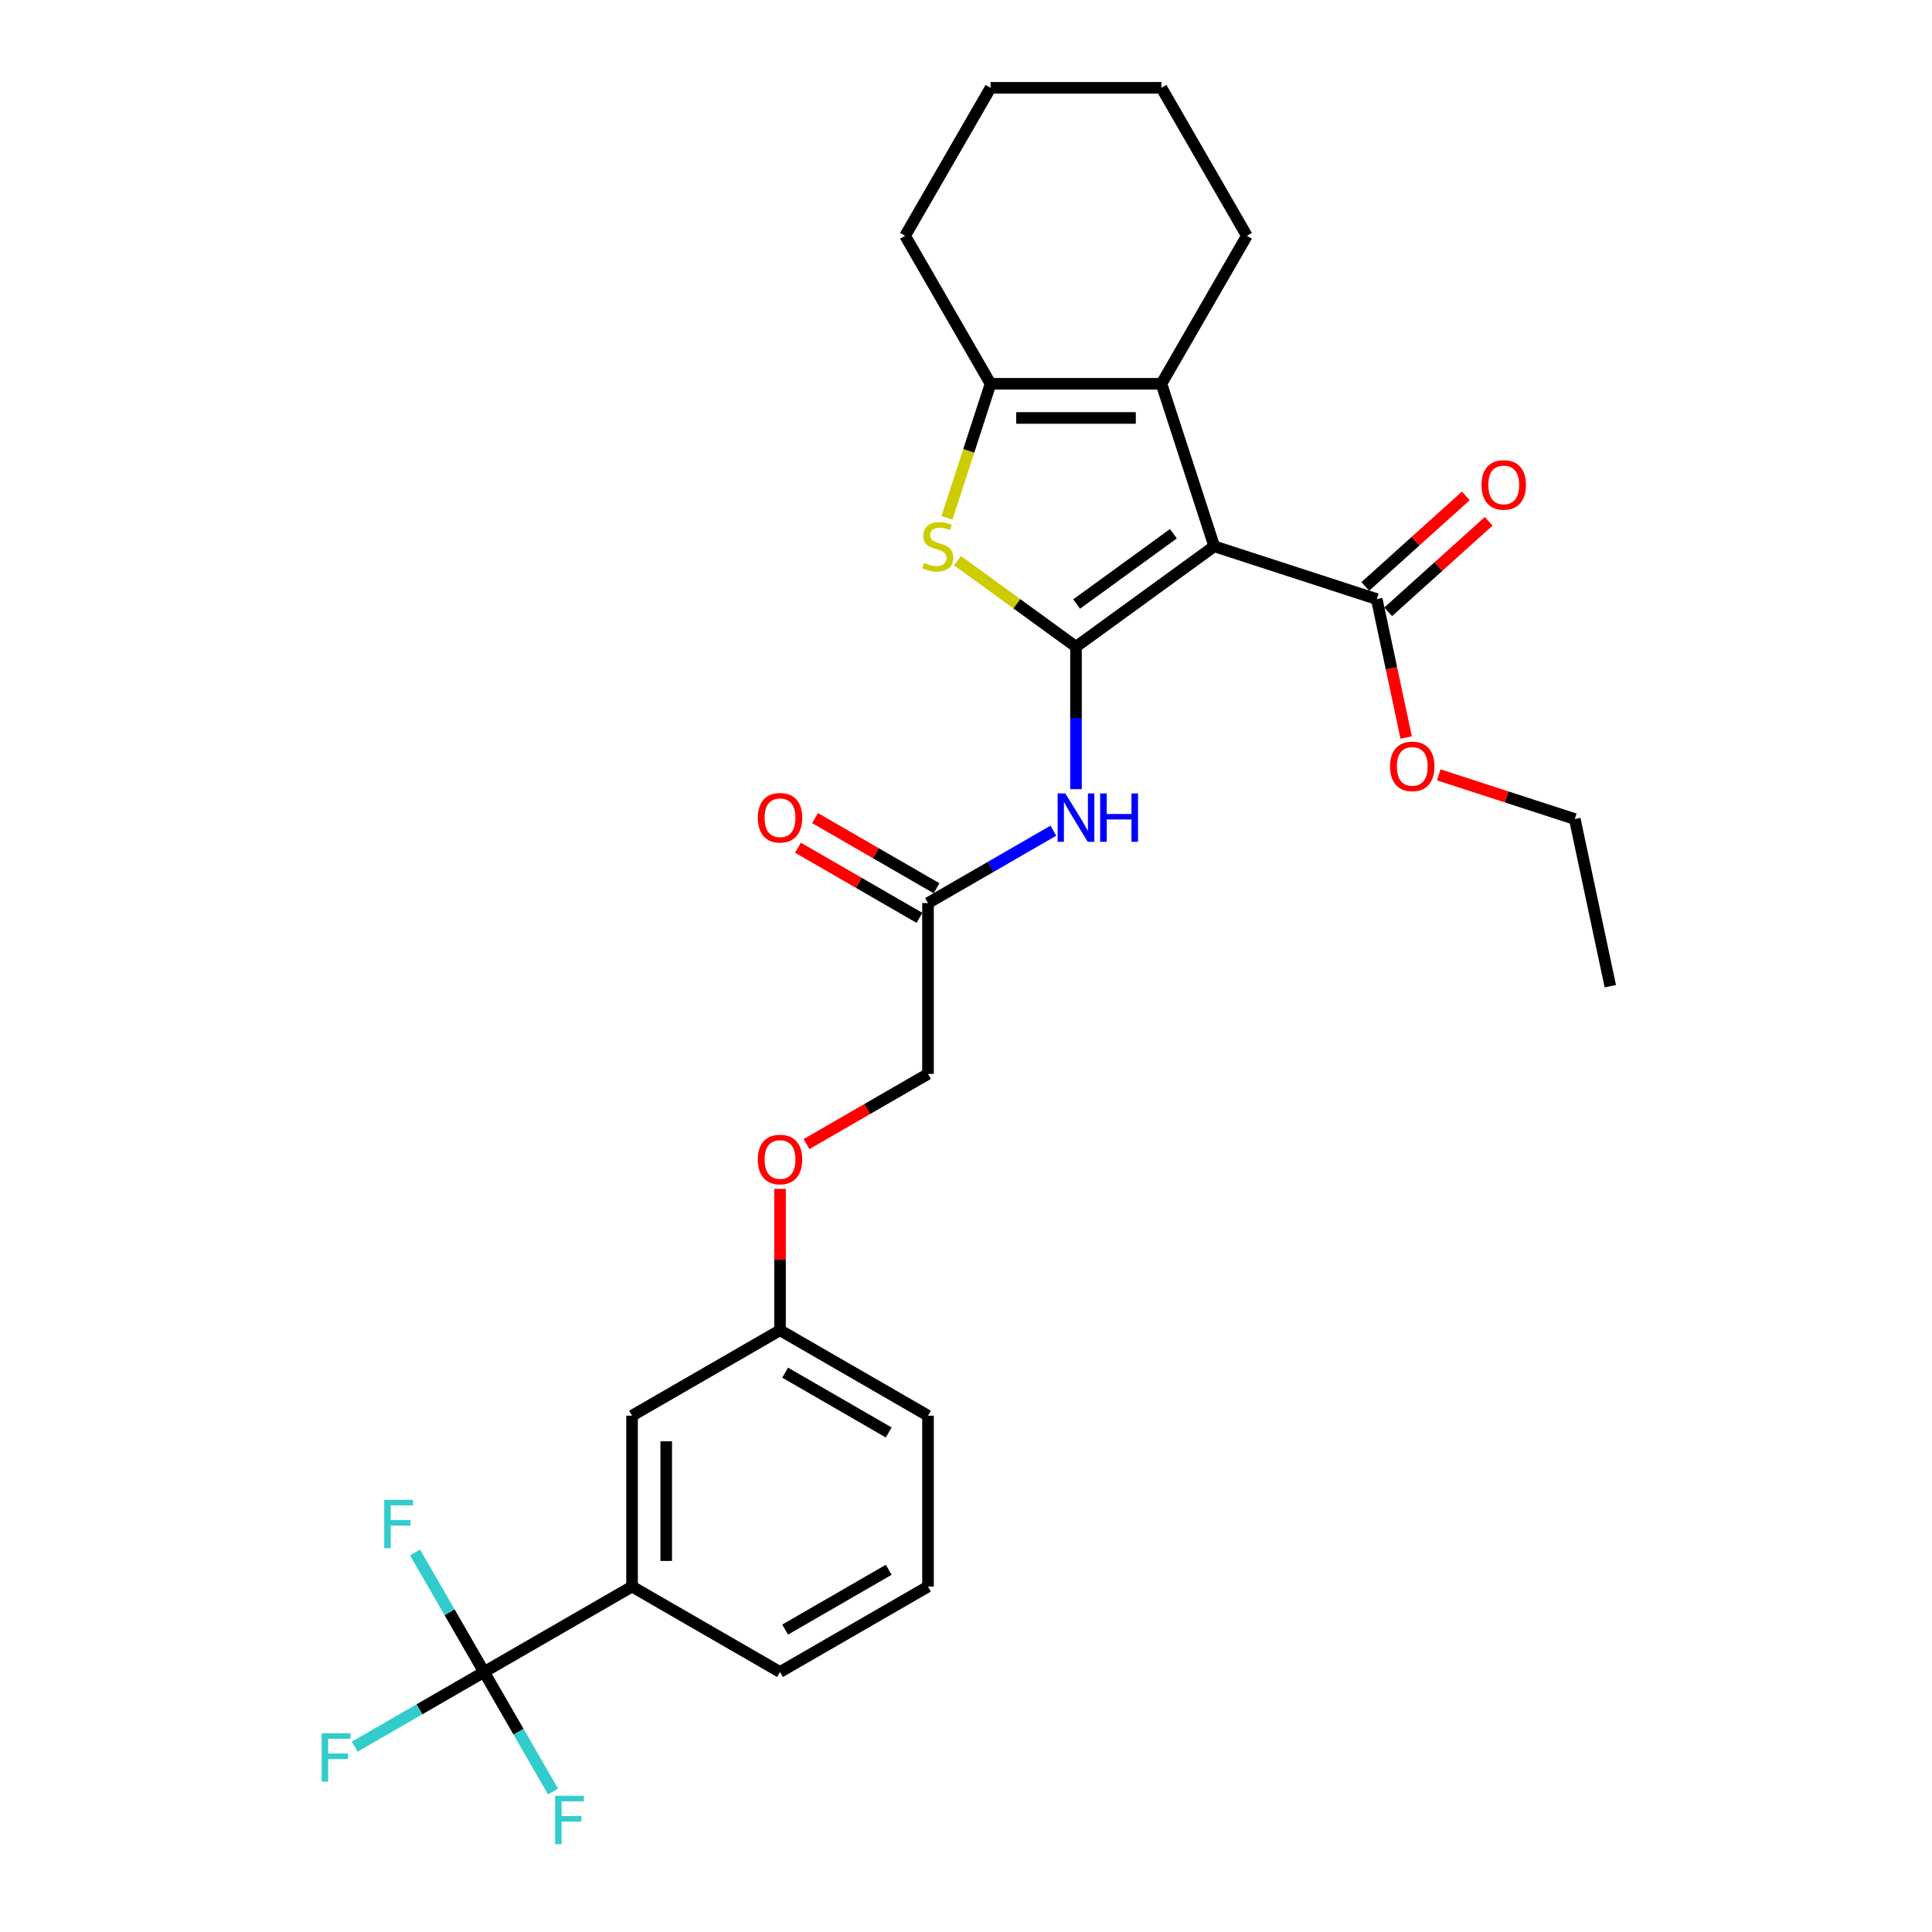 <?xml version='1.0' encoding='iso-8859-1'?>
<svg version='1.1' baseProfile='full'
              xmlns='http://www.w3.org/2000/svg'
                      xmlns:rdkit='http://www.rdkit.org/xml'
                      xmlns:xlink='http://www.w3.org/1999/xlink'
                  xml:space='preserve'
width='1000px' height='1000px' viewBox='0 0 1000 1000'>
<!-- END OF HEADER -->
<rect style='opacity:1.0;fill:#FFFFFF;stroke:none' width='1000' height='1000' x='0' y='0'> </rect>
<path class='bond-0' d='M 556.931,334.751 L 628.485,282.764' style='fill:none;fill-rule:evenodd;stroke:#000000;stroke-width:6px;stroke-linecap:butt;stroke-linejoin:miter;stroke-opacity:1' />
<path class='bond-0' d='M 557.267,312.642 L 607.355,276.251' style='fill:none;fill-rule:evenodd;stroke:#000000;stroke-width:6px;stroke-linecap:butt;stroke-linejoin:miter;stroke-opacity:1' />
<path class='bond-1' d='M 556.931,334.751 L 526.275,312.478' style='fill:none;fill-rule:evenodd;stroke:#000000;stroke-width:6px;stroke-linecap:butt;stroke-linejoin:miter;stroke-opacity:1' />
<path class='bond-1' d='M 526.275,312.478 L 495.619,290.205' style='fill:none;fill-rule:evenodd;stroke:#CCCC00;stroke-width:6px;stroke-linecap:butt;stroke-linejoin:miter;stroke-opacity:1' />
<path class='bond-4' d='M 556.931,334.751 L 556.931,371.606' style='fill:none;fill-rule:evenodd;stroke:#000000;stroke-width:6px;stroke-linecap:butt;stroke-linejoin:miter;stroke-opacity:1' />
<path class='bond-4' d='M 556.931,371.606 L 556.931,408.462' style='fill:none;fill-rule:evenodd;stroke:#0000FF;stroke-width:6px;stroke-linecap:butt;stroke-linejoin:miter;stroke-opacity:1' />
<path class='bond-2' d='M 628.485,282.764 L 601.154,198.647' style='fill:none;fill-rule:evenodd;stroke:#000000;stroke-width:6px;stroke-linecap:butt;stroke-linejoin:miter;stroke-opacity:1' />
<path class='bond-6' d='M 628.485,282.764 L 712.602,310.095' style='fill:none;fill-rule:evenodd;stroke:#000000;stroke-width:6px;stroke-linecap:butt;stroke-linejoin:miter;stroke-opacity:1' />
<path class='bond-3' d='M 490.153,268.064 L 501.431,233.356' style='fill:none;fill-rule:evenodd;stroke:#CCCC00;stroke-width:6px;stroke-linecap:butt;stroke-linejoin:miter;stroke-opacity:1' />
<path class='bond-3' d='M 501.431,233.356 L 512.708,198.647' style='fill:none;fill-rule:evenodd;stroke:#000000;stroke-width:6px;stroke-linecap:butt;stroke-linejoin:miter;stroke-opacity:1' />
<path class='bond-19' d='M 601.154,198.647 L 645.377,122.051' style='fill:none;fill-rule:evenodd;stroke:#000000;stroke-width:6px;stroke-linecap:butt;stroke-linejoin:miter;stroke-opacity:1' />
<path class='bond-28' d='M 601.154,198.647 L 512.708,198.647' style='fill:none;fill-rule:evenodd;stroke:#000000;stroke-width:6px;stroke-linecap:butt;stroke-linejoin:miter;stroke-opacity:1' />
<path class='bond-28' d='M 587.887,216.336 L 525.975,216.336' style='fill:none;fill-rule:evenodd;stroke:#000000;stroke-width:6px;stroke-linecap:butt;stroke-linejoin:miter;stroke-opacity:1' />
<path class='bond-20' d='M 512.708,198.647 L 468.486,122.051' style='fill:none;fill-rule:evenodd;stroke:#000000;stroke-width:6px;stroke-linecap:butt;stroke-linejoin:miter;stroke-opacity:1' />
<path class='bond-8' d='M 545.221,429.958 L 512.778,448.689' style='fill:none;fill-rule:evenodd;stroke:#0000FF;stroke-width:6px;stroke-linecap:butt;stroke-linejoin:miter;stroke-opacity:1' />
<path class='bond-8' d='M 512.778,448.689 L 480.335,467.42' style='fill:none;fill-rule:evenodd;stroke:#000000;stroke-width:6px;stroke-linecap:butt;stroke-linejoin:miter;stroke-opacity:1' />
<path class='bond-5' d='M 250.546,865.425 L 327.143,821.202' style='fill:none;fill-rule:evenodd;stroke:#000000;stroke-width:6px;stroke-linecap:butt;stroke-linejoin:miter;stroke-opacity:1' />
<path class='bond-12' d='M 250.546,865.425 L 217.077,884.749' style='fill:none;fill-rule:evenodd;stroke:#000000;stroke-width:6px;stroke-linecap:butt;stroke-linejoin:miter;stroke-opacity:1' />
<path class='bond-12' d='M 217.077,884.749 L 183.608,904.072' style='fill:none;fill-rule:evenodd;stroke:#33CCCC;stroke-width:6px;stroke-linecap:butt;stroke-linejoin:miter;stroke-opacity:1' />
<path class='bond-13' d='M 250.546,865.425 L 232.689,834.495' style='fill:none;fill-rule:evenodd;stroke:#000000;stroke-width:6px;stroke-linecap:butt;stroke-linejoin:miter;stroke-opacity:1' />
<path class='bond-13' d='M 232.689,834.495 L 214.831,803.564' style='fill:none;fill-rule:evenodd;stroke:#33CCCC;stroke-width:6px;stroke-linecap:butt;stroke-linejoin:miter;stroke-opacity:1' />
<path class='bond-14' d='M 250.546,865.425 L 268.404,896.356' style='fill:none;fill-rule:evenodd;stroke:#000000;stroke-width:6px;stroke-linecap:butt;stroke-linejoin:miter;stroke-opacity:1' />
<path class='bond-14' d='M 268.404,896.356 L 286.262,927.286' style='fill:none;fill-rule:evenodd;stroke:#33CCCC;stroke-width:6px;stroke-linecap:butt;stroke-linejoin:miter;stroke-opacity:1' />
<path class='bond-9' d='M 718.52,316.668 L 744.53,293.249' style='fill:none;fill-rule:evenodd;stroke:#000000;stroke-width:6px;stroke-linecap:butt;stroke-linejoin:miter;stroke-opacity:1' />
<path class='bond-9' d='M 744.53,293.249 L 770.539,269.83' style='fill:none;fill-rule:evenodd;stroke:#FF0000;stroke-width:6px;stroke-linecap:butt;stroke-linejoin:miter;stroke-opacity:1' />
<path class='bond-9' d='M 706.684,303.522 L 732.694,280.103' style='fill:none;fill-rule:evenodd;stroke:#000000;stroke-width:6px;stroke-linecap:butt;stroke-linejoin:miter;stroke-opacity:1' />
<path class='bond-9' d='M 732.694,280.103 L 758.703,256.684' style='fill:none;fill-rule:evenodd;stroke:#FF0000;stroke-width:6px;stroke-linecap:butt;stroke-linejoin:miter;stroke-opacity:1' />
<path class='bond-18' d='M 712.602,310.095 L 720.216,345.913' style='fill:none;fill-rule:evenodd;stroke:#000000;stroke-width:6px;stroke-linecap:butt;stroke-linejoin:miter;stroke-opacity:1' />
<path class='bond-18' d='M 720.216,345.913 L 727.829,381.732' style='fill:none;fill-rule:evenodd;stroke:#FF0000;stroke-width:6px;stroke-linecap:butt;stroke-linejoin:miter;stroke-opacity:1' />
<path class='bond-7' d='M 327.143,821.202 L 327.143,732.757' style='fill:none;fill-rule:evenodd;stroke:#000000;stroke-width:6px;stroke-linecap:butt;stroke-linejoin:miter;stroke-opacity:1' />
<path class='bond-7' d='M 344.832,807.936 L 344.832,746.024' style='fill:none;fill-rule:evenodd;stroke:#000000;stroke-width:6px;stroke-linecap:butt;stroke-linejoin:miter;stroke-opacity:1' />
<path class='bond-30' d='M 327.143,821.202 L 403.739,865.425' style='fill:none;fill-rule:evenodd;stroke:#000000;stroke-width:6px;stroke-linecap:butt;stroke-linejoin:miter;stroke-opacity:1' />
<path class='bond-11' d='M 484.757,459.76 L 453.314,441.606' style='fill:none;fill-rule:evenodd;stroke:#000000;stroke-width:6px;stroke-linecap:butt;stroke-linejoin:miter;stroke-opacity:1' />
<path class='bond-11' d='M 453.314,441.606 L 421.87,423.452' style='fill:none;fill-rule:evenodd;stroke:#FF0000;stroke-width:6px;stroke-linecap:butt;stroke-linejoin:miter;stroke-opacity:1' />
<path class='bond-11' d='M 475.913,475.079 L 444.469,456.925' style='fill:none;fill-rule:evenodd;stroke:#000000;stroke-width:6px;stroke-linecap:butt;stroke-linejoin:miter;stroke-opacity:1' />
<path class='bond-11' d='M 444.469,456.925 L 413.026,438.771' style='fill:none;fill-rule:evenodd;stroke:#FF0000;stroke-width:6px;stroke-linecap:butt;stroke-linejoin:miter;stroke-opacity:1' />
<path class='bond-16' d='M 480.335,467.42 L 480.335,555.865' style='fill:none;fill-rule:evenodd;stroke:#000000;stroke-width:6px;stroke-linecap:butt;stroke-linejoin:miter;stroke-opacity:1' />
<path class='bond-10' d='M 327.143,732.757 L 403.739,688.534' style='fill:none;fill-rule:evenodd;stroke:#000000;stroke-width:6px;stroke-linecap:butt;stroke-linejoin:miter;stroke-opacity:1' />
<path class='bond-15' d='M 417.448,592.173 L 448.892,574.019' style='fill:none;fill-rule:evenodd;stroke:#FF0000;stroke-width:6px;stroke-linecap:butt;stroke-linejoin:miter;stroke-opacity:1' />
<path class='bond-15' d='M 448.892,574.019 L 480.335,555.865' style='fill:none;fill-rule:evenodd;stroke:#000000;stroke-width:6px;stroke-linecap:butt;stroke-linejoin:miter;stroke-opacity:1' />
<path class='bond-17' d='M 403.739,615.354 L 403.739,651.944' style='fill:none;fill-rule:evenodd;stroke:#FF0000;stroke-width:6px;stroke-linecap:butt;stroke-linejoin:miter;stroke-opacity:1' />
<path class='bond-17' d='M 403.739,651.944 L 403.739,688.534' style='fill:none;fill-rule:evenodd;stroke:#000000;stroke-width:6px;stroke-linecap:butt;stroke-linejoin:miter;stroke-opacity:1' />
<path class='bond-23' d='M 403.739,688.534 L 480.335,732.757' style='fill:none;fill-rule:evenodd;stroke:#000000;stroke-width:6px;stroke-linecap:butt;stroke-linejoin:miter;stroke-opacity:1' />
<path class='bond-23' d='M 406.384,710.487 L 460.001,741.443' style='fill:none;fill-rule:evenodd;stroke:#000000;stroke-width:6px;stroke-linecap:butt;stroke-linejoin:miter;stroke-opacity:1' />
<path class='bond-24' d='M 744.7,401.062 L 779.904,412.501' style='fill:none;fill-rule:evenodd;stroke:#FF0000;stroke-width:6px;stroke-linecap:butt;stroke-linejoin:miter;stroke-opacity:1' />
<path class='bond-24' d='M 779.904,412.501 L 815.108,423.939' style='fill:none;fill-rule:evenodd;stroke:#000000;stroke-width:6px;stroke-linecap:butt;stroke-linejoin:miter;stroke-opacity:1' />
<path class='bond-25' d='M 645.377,122.051 L 601.154,45.455' style='fill:none;fill-rule:evenodd;stroke:#000000;stroke-width:6px;stroke-linecap:butt;stroke-linejoin:miter;stroke-opacity:1' />
<path class='bond-26' d='M 468.486,122.051 L 512.708,45.455' style='fill:none;fill-rule:evenodd;stroke:#000000;stroke-width:6px;stroke-linecap:butt;stroke-linejoin:miter;stroke-opacity:1' />
<path class='bond-21' d='M 403.739,865.425 L 480.335,821.202' style='fill:none;fill-rule:evenodd;stroke:#000000;stroke-width:6px;stroke-linecap:butt;stroke-linejoin:miter;stroke-opacity:1' />
<path class='bond-21' d='M 406.384,843.473 L 460.001,812.517' style='fill:none;fill-rule:evenodd;stroke:#000000;stroke-width:6px;stroke-linecap:butt;stroke-linejoin:miter;stroke-opacity:1' />
<path class='bond-22' d='M 480.335,821.202 L 480.335,732.757' style='fill:none;fill-rule:evenodd;stroke:#000000;stroke-width:6px;stroke-linecap:butt;stroke-linejoin:miter;stroke-opacity:1' />
<path class='bond-27' d='M 815.108,423.939 L 833.497,510.452' style='fill:none;fill-rule:evenodd;stroke:#000000;stroke-width:6px;stroke-linecap:butt;stroke-linejoin:miter;stroke-opacity:1' />
<path class='bond-29' d='M 601.154,45.455 L 512.708,45.455' style='fill:none;fill-rule:evenodd;stroke:#000000;stroke-width:6px;stroke-linecap:butt;stroke-linejoin:miter;stroke-opacity:1' />
<path  class='atom-2' d='M 478.302 291.361
Q 478.585 291.467, 479.752 291.962
Q 480.92 292.458, 482.193 292.776
Q 483.502 293.059, 484.776 293.059
Q 487.146 293.059, 488.526 291.927
Q 489.906 290.759, 489.906 288.743
Q 489.906 287.363, 489.198 286.514
Q 488.526 285.665, 487.465 285.205
Q 486.403 284.745, 484.634 284.214
Q 482.405 283.542, 481.061 282.905
Q 479.752 282.269, 478.797 280.924
Q 477.877 279.58, 477.877 277.316
Q 477.877 274.167, 480 272.221
Q 482.158 270.275, 486.403 270.275
Q 489.304 270.275, 492.594 271.655
L 491.781 274.379
Q 488.774 273.141, 486.509 273.141
Q 484.068 273.141, 482.724 274.167
Q 481.38 275.158, 481.415 276.891
Q 481.415 278.235, 482.087 279.049
Q 482.795 279.863, 483.785 280.323
Q 484.811 280.783, 486.509 281.313
Q 488.774 282.021, 490.118 282.729
Q 491.462 283.436, 492.418 284.887
Q 493.408 286.302, 493.408 288.743
Q 493.408 292.21, 491.073 294.085
Q 488.774 295.925, 484.917 295.925
Q 482.689 295.925, 480.99 295.429
Q 479.328 294.969, 477.346 294.156
L 478.302 291.361
' fill='#CCCC00'/>
<path  class='atom-5' d='M 551.395 410.673
L 559.602 423.94
Q 560.416 425.249, 561.725 427.619
Q 563.034 429.989, 563.105 430.131
L 563.105 410.673
L 566.43 410.673
L 566.43 435.721
L 562.999 435.721
L 554.19 421.216
Q 553.164 419.517, 552.067 417.572
Q 551.005 415.626, 550.687 415.024
L 550.687 435.721
L 547.432 435.721
L 547.432 410.673
L 551.395 410.673
' fill='#0000FF'/>
<path  class='atom-5' d='M 569.438 410.673
L 572.834 410.673
L 572.834 421.322
L 585.641 421.322
L 585.641 410.673
L 589.037 410.673
L 589.037 435.721
L 585.641 435.721
L 585.641 424.152
L 572.834 424.152
L 572.834 435.721
L 569.438 435.721
L 569.438 410.673
' fill='#0000FF'/>
<path  class='atom-10' d='M 766.832 250.984
Q 766.832 244.97, 769.804 241.609
Q 772.776 238.248, 778.33 238.248
Q 783.885 238.248, 786.856 241.609
Q 789.828 244.97, 789.828 250.984
Q 789.828 257.069, 786.821 260.536
Q 783.814 263.968, 778.33 263.968
Q 772.811 263.968, 769.804 260.536
Q 766.832 257.105, 766.832 250.984
M 778.33 261.138
Q 782.151 261.138, 784.203 258.59
Q 786.29 256.008, 786.29 250.984
Q 786.29 246.067, 784.203 243.59
Q 782.151 241.078, 778.33 241.078
Q 774.509 241.078, 772.422 243.555
Q 770.37 246.031, 770.37 250.984
Q 770.37 256.043, 772.422 258.59
Q 774.509 261.138, 778.33 261.138
' fill='#FF0000'/>
<path  class='atom-12' d='M 392.241 423.267
Q 392.241 417.253, 395.213 413.892
Q 398.184 410.531, 403.739 410.531
Q 409.293 410.531, 412.265 413.892
Q 415.237 417.253, 415.237 423.267
Q 415.237 429.353, 412.23 432.82
Q 409.222 436.251, 403.739 436.251
Q 398.22 436.251, 395.213 432.82
Q 392.241 429.388, 392.241 423.267
M 403.739 433.421
Q 407.56 433.421, 409.612 430.874
Q 411.699 428.291, 411.699 423.267
Q 411.699 418.35, 409.612 415.873
Q 407.56 413.362, 403.739 413.362
Q 399.918 413.362, 397.831 415.838
Q 395.779 418.315, 395.779 423.267
Q 395.779 428.327, 397.831 430.874
Q 399.918 433.421, 403.739 433.421
' fill='#FF0000'/>
<path  class='atom-13' d='M 166.503 897.124
L 181.397 897.124
L 181.397 899.99
L 169.864 899.99
L 169.864 907.596
L 180.124 907.596
L 180.124 910.497
L 169.864 910.497
L 169.864 922.172
L 166.503 922.172
L 166.503 897.124
' fill='#33CCCC'/>
<path  class='atom-14' d='M 198.876 776.305
L 213.771 776.305
L 213.771 779.171
L 202.237 779.171
L 202.237 786.777
L 212.497 786.777
L 212.497 789.678
L 202.237 789.678
L 202.237 801.353
L 198.876 801.353
L 198.876 776.305
' fill='#33CCCC'/>
<path  class='atom-15' d='M 287.322 929.498
L 302.216 929.498
L 302.216 932.363
L 290.683 932.363
L 290.683 939.97
L 300.943 939.97
L 300.943 942.871
L 290.683 942.871
L 290.683 954.545
L 287.322 954.545
L 287.322 929.498
' fill='#33CCCC'/>
<path  class='atom-16' d='M 392.241 600.159
Q 392.241 594.145, 395.213 590.784
Q 398.184 587.423, 403.739 587.423
Q 409.293 587.423, 412.265 590.784
Q 415.237 594.145, 415.237 600.159
Q 415.237 606.244, 412.23 609.711
Q 409.222 613.143, 403.739 613.143
Q 398.22 613.143, 395.213 609.711
Q 392.241 606.279, 392.241 600.159
M 403.739 610.312
Q 407.56 610.312, 409.612 607.765
Q 411.699 605.183, 411.699 600.159
Q 411.699 595.241, 409.612 592.765
Q 407.56 590.253, 403.739 590.253
Q 399.918 590.253, 397.831 592.729
Q 395.779 595.206, 395.779 600.159
Q 395.779 605.218, 397.831 607.765
Q 399.918 610.312, 403.739 610.312
' fill='#FF0000'/>
<path  class='atom-19' d='M 719.493 396.679
Q 719.493 390.665, 722.465 387.304
Q 725.437 383.943, 730.991 383.943
Q 736.546 383.943, 739.517 387.304
Q 742.489 390.665, 742.489 396.679
Q 742.489 402.764, 739.482 406.231
Q 736.475 409.663, 730.991 409.663
Q 725.472 409.663, 722.465 406.231
Q 719.493 402.799, 719.493 396.679
M 730.991 406.832
Q 734.812 406.832, 736.864 404.285
Q 738.951 401.703, 738.951 396.679
Q 738.951 391.761, 736.864 389.285
Q 734.812 386.773, 730.991 386.773
Q 727.17 386.773, 725.083 389.249
Q 723.031 391.726, 723.031 396.679
Q 723.031 401.738, 725.083 404.285
Q 727.17 406.832, 730.991 406.832
' fill='#FF0000'/>
</svg>
